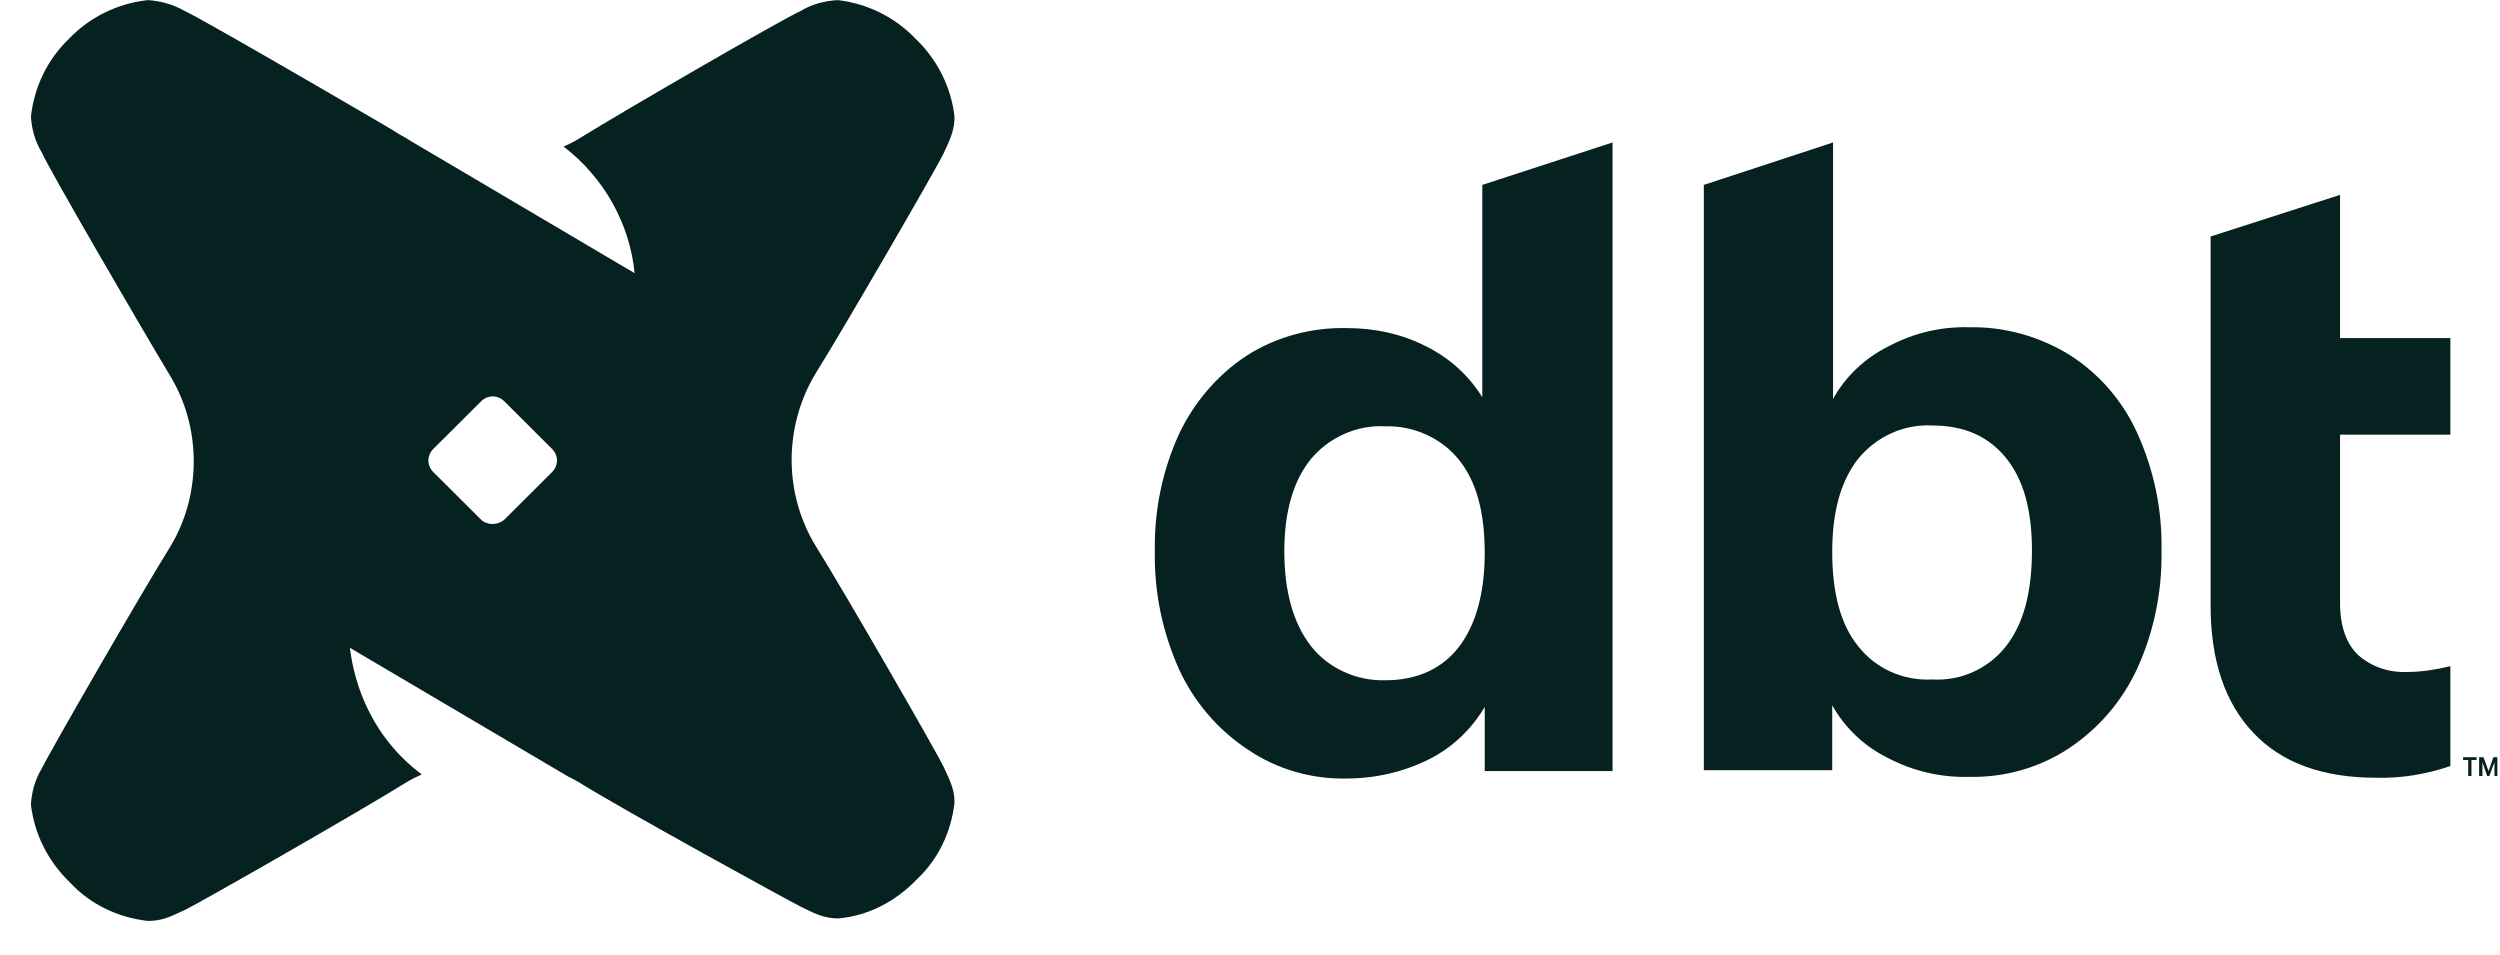 <svg width="55" height="21" viewBox="0 0 55 21" fill="none" xmlns="http://www.w3.org/2000/svg">
<path d="M35.476 3.134V16.963H32.664V15.553C32.371 16.047 31.948 16.45 31.433 16.707C30.883 16.981 30.257 17.127 29.633 17.127C28.862 17.146 28.09 16.926 27.447 16.487C26.785 16.047 26.271 15.443 25.94 14.728C25.573 13.904 25.389 13.025 25.407 12.127C25.389 11.23 25.573 10.351 25.94 9.545C26.271 8.849 26.785 8.244 27.429 7.823C28.09 7.402 28.862 7.2 29.633 7.218C30.239 7.218 30.846 7.346 31.379 7.622C31.893 7.878 32.315 8.262 32.61 8.739V4.068L35.476 3.134ZM32.095 14.234C32.462 13.757 32.664 13.062 32.664 12.163C32.664 11.266 32.48 10.589 32.095 10.113C31.709 9.636 31.103 9.361 30.478 9.379C29.854 9.343 29.247 9.618 28.843 10.094C28.457 10.57 28.255 11.248 28.255 12.127C28.255 13.025 28.457 13.721 28.843 14.216C29.229 14.71 29.854 14.984 30.478 14.966C31.176 14.966 31.727 14.71 32.095 14.234Z" fill="#062220"/>
<path d="M45.526 7.805C46.189 8.225 46.705 8.83 47.018 9.526C47.386 10.333 47.57 11.212 47.553 12.109C47.57 13.006 47.386 13.904 47.018 14.71C46.687 15.424 46.171 16.029 45.508 16.468C44.87 16.889 44.096 17.109 43.322 17.091C42.696 17.109 42.077 16.963 41.524 16.67C41.008 16.414 40.585 16.01 40.309 15.516V16.944H37.484V4.068L40.327 3.134V8.775C40.603 8.281 41.027 7.878 41.542 7.622C42.095 7.328 42.696 7.182 43.322 7.2C44.096 7.182 44.87 7.402 45.526 7.805ZM44.133 14.216C44.52 13.721 44.703 13.025 44.703 12.109C44.703 11.23 44.52 10.552 44.133 10.076C43.746 9.599 43.212 9.361 42.518 9.361C41.892 9.325 41.285 9.599 40.879 10.094C40.492 10.589 40.309 11.266 40.309 12.145C40.309 13.043 40.492 13.739 40.879 14.216C41.266 14.71 41.874 14.985 42.518 14.948C43.139 14.985 43.746 14.71 44.133 14.216Z" fill="#062220"/>
<path d="M51.481 9.563V13.263C51.481 13.794 51.629 14.179 51.886 14.416C52.181 14.673 52.56 14.802 52.969 14.783C53.282 14.783 53.611 14.729 53.908 14.655V16.853C53.37 17.036 52.816 17.127 52.267 17.11C51.094 17.11 50.192 16.779 49.572 16.12C48.946 15.46 48.633 14.526 48.633 13.318V5.203L51.481 4.287V7.438H53.908V9.563H51.481Z" fill="#062220"/>
<path d="M20.136 0.845C20.613 1.302 20.925 1.906 20.999 2.566C20.999 2.841 20.925 3.024 20.76 3.372C20.595 3.72 18.555 7.237 17.949 8.207C17.6 8.776 17.416 9.453 17.416 10.113C17.416 10.79 17.6 11.45 17.949 12.017C18.555 12.988 20.595 16.523 20.76 16.872C20.925 17.219 20.999 17.385 20.999 17.659C20.925 18.318 20.631 18.923 20.154 19.362C19.694 19.839 19.088 20.15 18.445 20.205C18.169 20.205 17.986 20.132 17.655 19.967C17.325 19.802 13.724 17.825 12.75 17.219C12.676 17.182 12.603 17.128 12.511 17.091L7.698 14.252C7.808 15.168 8.213 16.047 8.873 16.689C9.002 16.817 9.131 16.926 9.278 17.036C9.168 17.091 9.039 17.146 8.928 17.219C7.955 17.825 4.409 19.857 4.06 20.022C3.711 20.187 3.546 20.26 3.252 20.26C2.591 20.187 1.985 19.893 1.543 19.418C1.065 18.96 0.754 18.355 0.68 17.696C0.698 17.421 0.772 17.146 0.919 16.908C1.083 16.561 3.123 13.025 3.729 12.054C4.079 11.487 4.262 10.827 4.262 10.15C4.262 9.471 4.079 8.812 3.729 8.244C3.123 7.237 1.065 3.702 0.919 3.353C0.772 3.115 0.698 2.841 0.68 2.566C0.754 1.906 1.047 1.302 1.525 0.845C1.985 0.369 2.591 0.075 3.252 0.002C3.528 0.02 3.803 0.093 4.06 0.24C4.354 0.369 6.945 1.87 8.323 2.676L8.635 2.86C8.745 2.933 8.837 2.987 8.91 3.024L9.058 3.115L13.962 6.01C13.852 4.91 13.283 3.903 12.4 3.225C12.511 3.17 12.639 3.116 12.75 3.042C13.724 2.438 17.27 0.387 17.619 0.24C17.858 0.093 18.133 0.02 18.427 0.002C19.07 0.075 19.676 0.369 20.136 0.845ZM11.097 11.431L12.143 10.388C12.291 10.241 12.291 10.021 12.143 9.874L11.097 8.831C10.949 8.684 10.729 8.684 10.582 8.831L9.535 9.874C9.388 10.021 9.388 10.241 9.535 10.388L10.582 11.431C10.711 11.56 10.949 11.56 11.097 11.431Z" fill="#062220"/>
<path d="M54.878 16.768L54.765 17.072H54.717L54.613 16.768V17.072H54.541V16.658H54.637L54.749 16.965L54.854 16.658H54.942V17.072H54.878V16.768ZM54.484 16.72H54.372V17.072H54.3V16.72H54.188V16.658H54.484V16.72Z" fill="#062220"/>
</svg>
